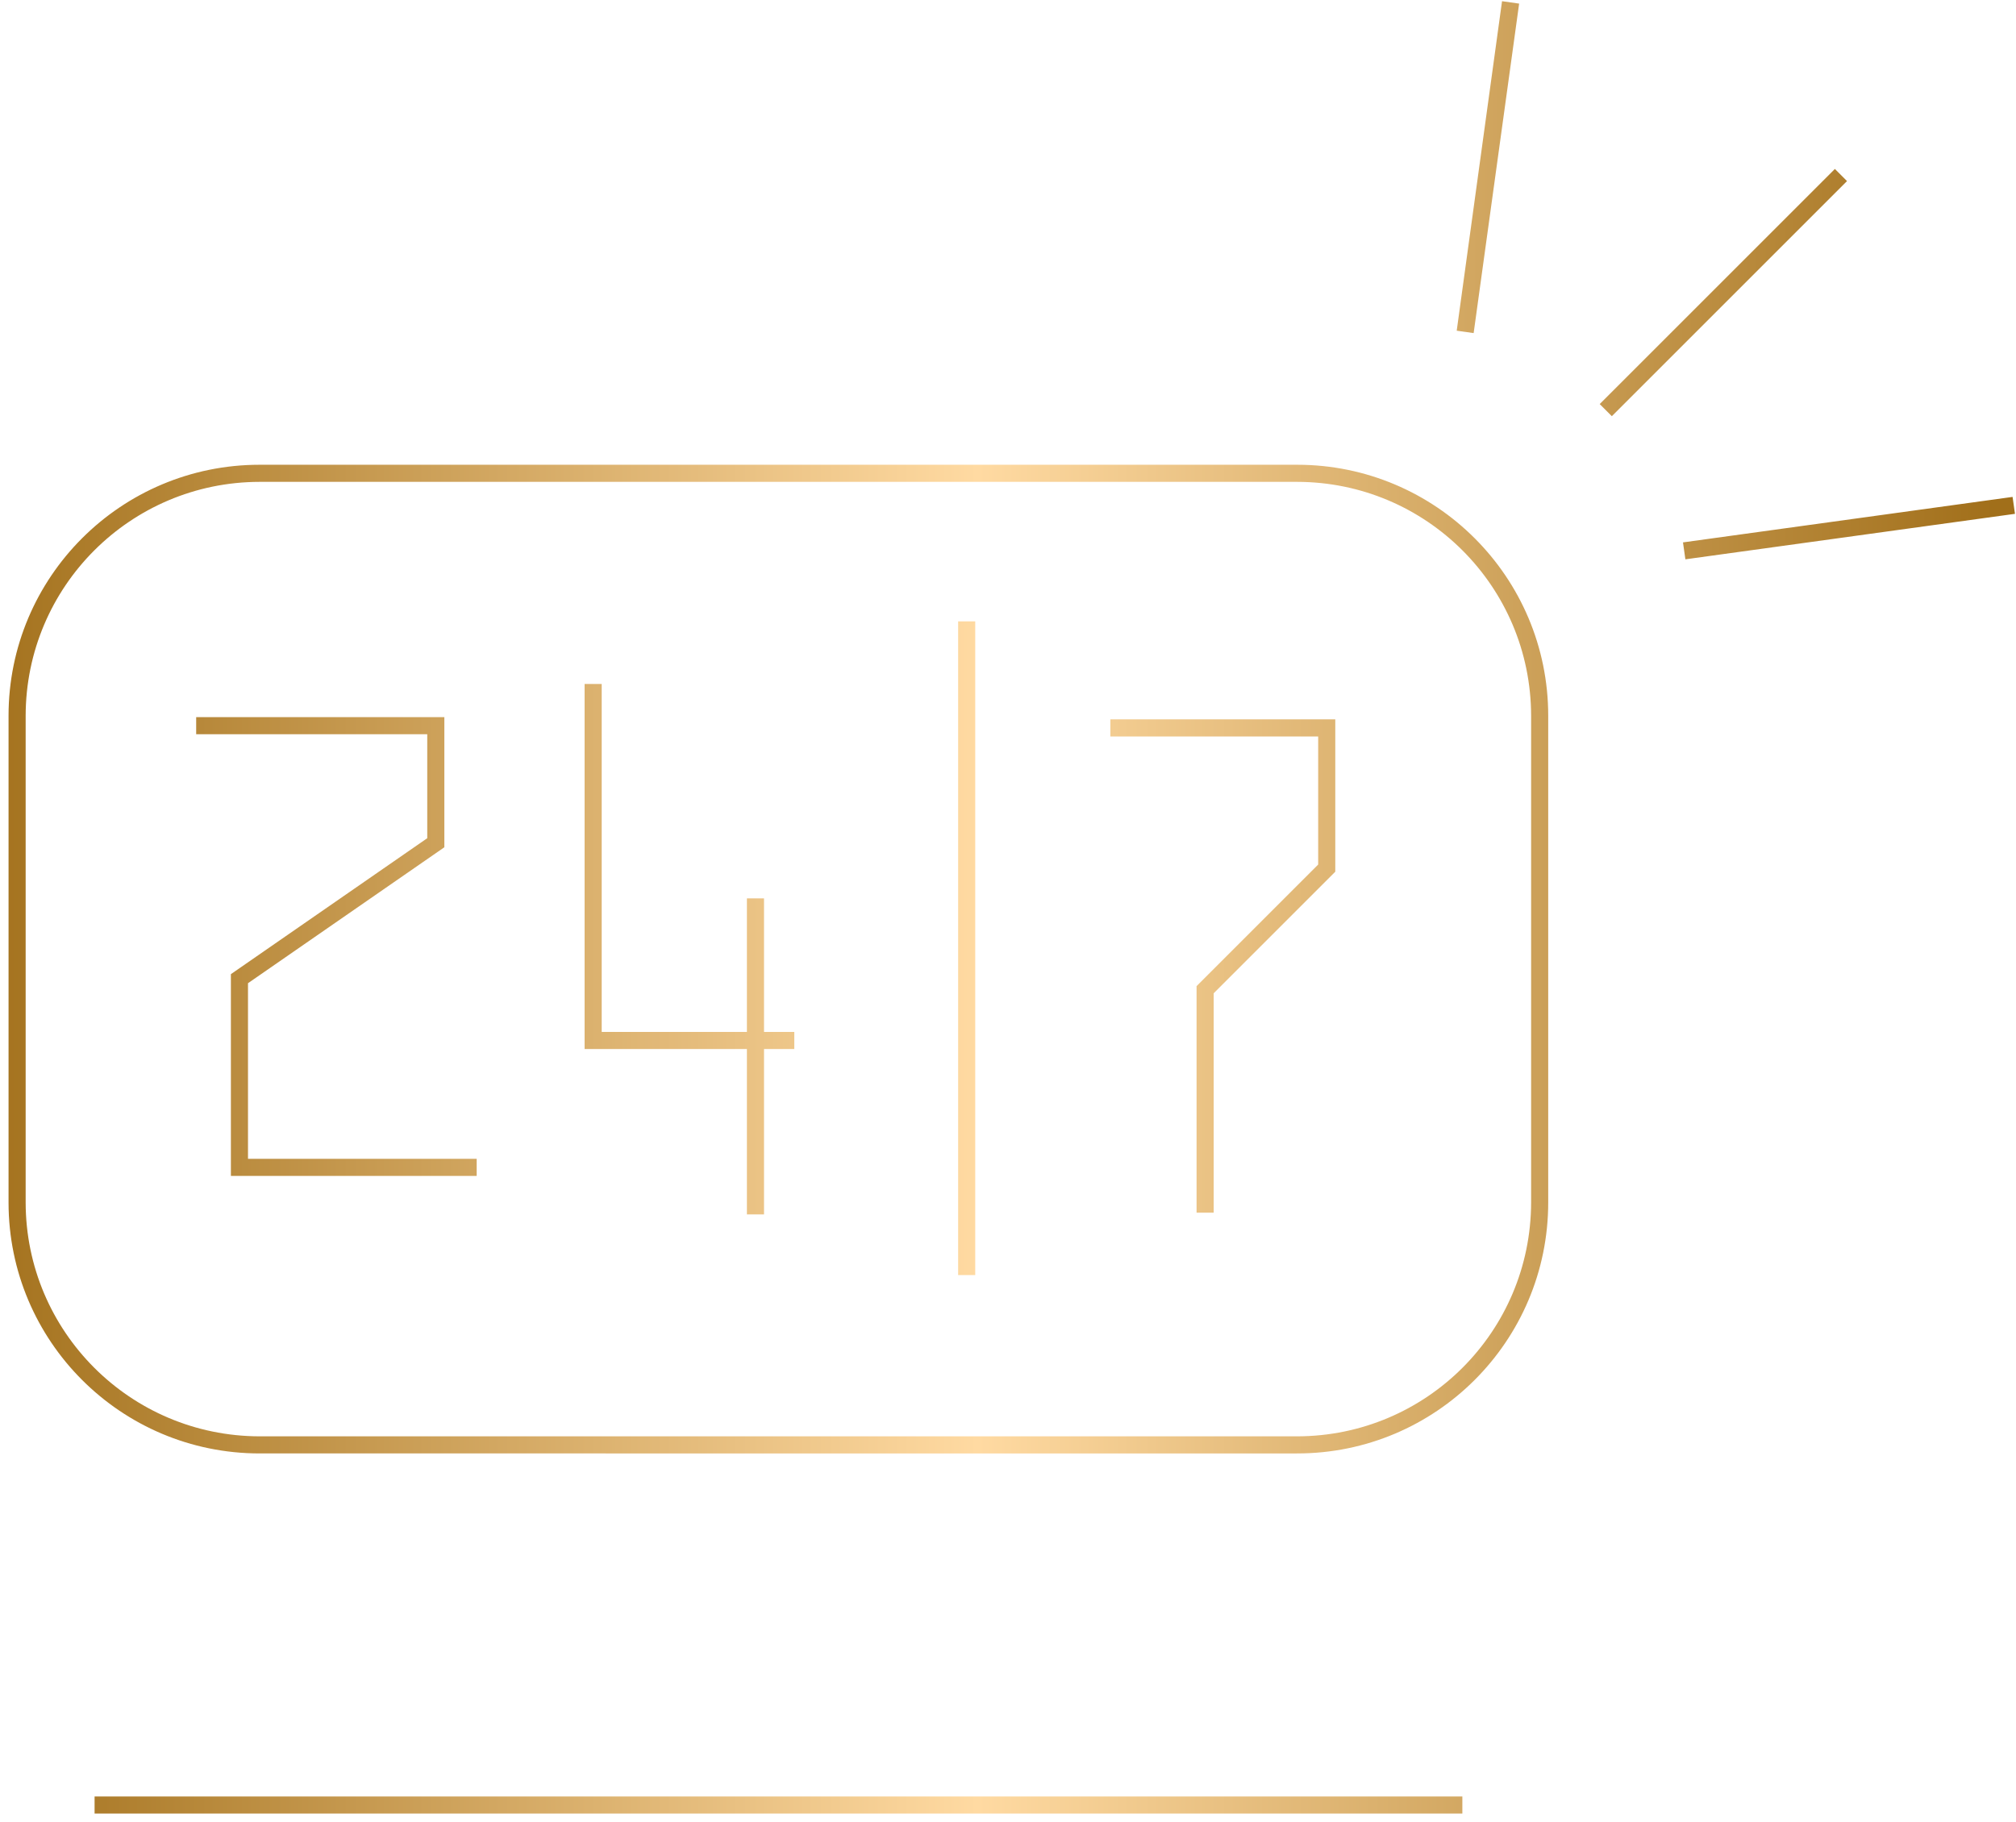 <?xml version="1.0" encoding="UTF-8"?> <svg xmlns="http://www.w3.org/2000/svg" xmlns:xlink="http://www.w3.org/1999/xlink" id="Layer_2" viewBox="0 0 117.87 106.56"><defs><style>.cls-1{fill:none;}.cls-2{fill:url(#linear-gradient);}.cls-3{clip-path:url(#clippath);}</style><clipPath id="clippath"><rect class="cls-1" width="117.87" height="106.56"></rect></clipPath><linearGradient id="linear-gradient" x1="-2460.25" y1="2256.09" x2="-2459.25" y2="2256.09" gradientTransform="translate(294193.34 269834.11) scale(119.58 -119.58)" gradientUnits="userSpaceOnUse"><stop offset="0" stop-color="#a16f1a"></stop><stop offset=".5" stop-color="#ffdaa2"></stop><stop offset=".78" stop-color="#cb9f57"></stop><stop offset="1" stop-color="#a16f1a"></stop></linearGradient></defs><g id="Layer_1-2"><g class="cls-3"><path class="cls-2" d="M43.67,71.02v-18.48h1v18.48h-1ZM35.18,40v20.35h11.26v1h-12.26v-21.35h1ZM57.02,36.34v38.23h-1v-38.23h1ZM64.92,42.07h13.15v8.91l-7.11,7.11v12.83h-1v-13.25l7.11-7.11v-7.49h-12.15v-1ZM11.47,41.94h14.51v7.61l-11.48,7.95v10.27h13.37s0,1,0,1h-14.37v-11.8l11.48-7.95v-6.08h-13.51v-1ZM75.84,84.5v.5H15.18c-8.11,0-14.68-6.57-14.68-14.68v-28.46c0-8.11,6.57-14.68,14.68-14.68h60.66c8.11,0,14.68,6.57,14.68,14.68v28.46c0,8.11-6.57,14.68-14.68,14.68v-1c7.56-.01,13.67-6.13,13.68-13.68v-28.46c-.01-7.56-6.13-13.67-13.68-13.68H15.18c-7.56.01-13.67,6.13-13.68,13.68v28.46c.01,7.56,6.13,13.67,13.68,13.68h60.66v.5ZM117.81,30.05l-19.27,2.66-.14-.99,19.27-2.66.14.99ZM88.82.21l-2.66,19.27-.99-.14L87.82.07l.99.14ZM107.99,10.59l-13.75,13.75-.71-.71,13.75-13.75.71.71ZM85.5,106.06H5.53v-1h79.97v1Z"></path></g></g></svg> 
